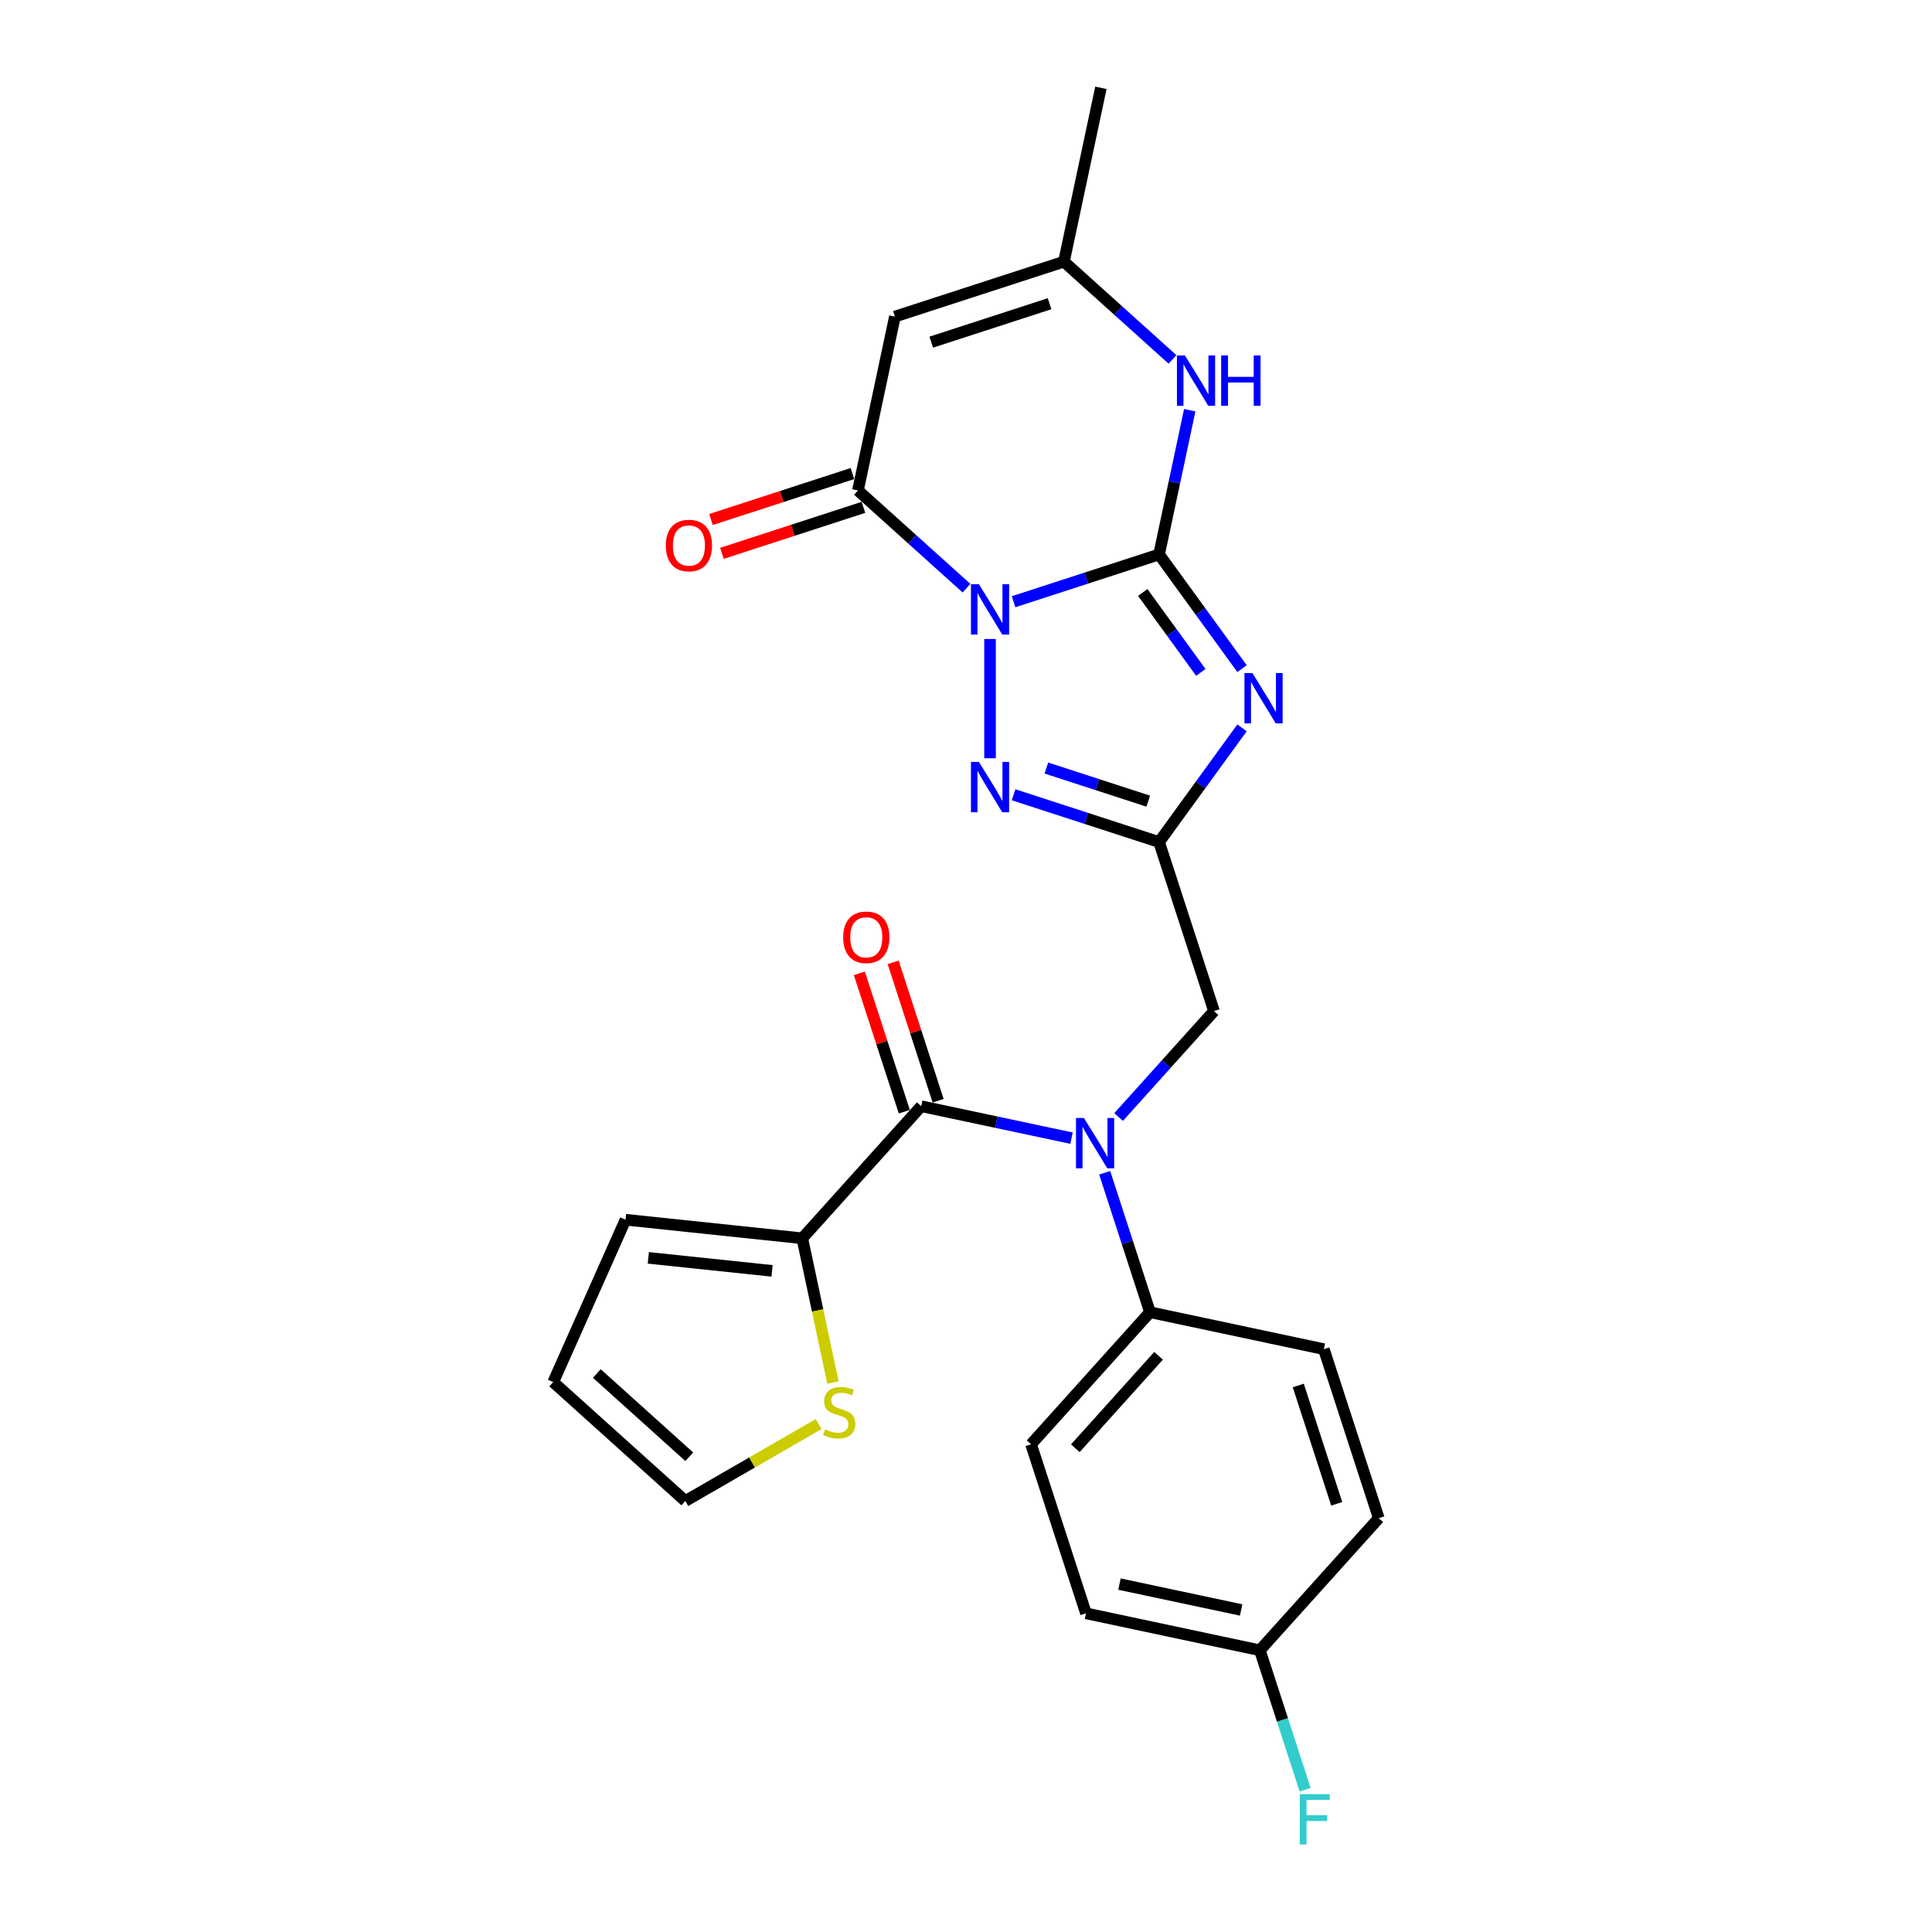 <?xml version='1.0' encoding='iso-8859-1'?>
<svg version='1.1' baseProfile='full'
              xmlns='http://www.w3.org/2000/svg'
                      xmlns:rdkit='http://www.rdkit.org/xml'
                      xmlns:xlink='http://www.w3.org/1999/xlink'
                  xml:space='preserve'
width='1000px' height='1000px' viewBox='0 0 1000 1000'>
<!-- END OF HEADER -->
<rect style='opacity:1.0;fill:#FFFFFF;stroke:none' width='1000' height='1000' x='0' y='0'> </rect>
<path class='bond-0' d='M 524.621,311.456 L 562.278,299.22' style='fill:none;fill-rule:evenodd;stroke:#0000FF;stroke-width:6px;stroke-linecap:butt;stroke-linejoin:miter;stroke-opacity:1' />
<path class='bond-0' d='M 562.278,299.22 L 599.935,286.985' style='fill:none;fill-rule:evenodd;stroke:#000000;stroke-width:6px;stroke-linecap:butt;stroke-linejoin:miter;stroke-opacity:1' />
<path class='bond-3' d='M 512.441,330.74 L 512.441,392.467' style='fill:none;fill-rule:evenodd;stroke:#0000FF;stroke-width:6px;stroke-linecap:butt;stroke-linejoin:miter;stroke-opacity:1' />
<path class='bond-4' d='M 500.261,304.446 L 472.168,279.151' style='fill:none;fill-rule:evenodd;stroke:#0000FF;stroke-width:6px;stroke-linecap:butt;stroke-linejoin:miter;stroke-opacity:1' />
<path class='bond-4' d='M 472.168,279.151 L 444.074,253.856' style='fill:none;fill-rule:evenodd;stroke:#000000;stroke-width:6px;stroke-linecap:butt;stroke-linejoin:miter;stroke-opacity:1' />
<path class='bond-1' d='M 599.935,286.985 L 621.405,316.535' style='fill:none;fill-rule:evenodd;stroke:#000000;stroke-width:6px;stroke-linecap:butt;stroke-linejoin:miter;stroke-opacity:1' />
<path class='bond-1' d='M 621.405,316.535 L 642.874,346.085' style='fill:none;fill-rule:evenodd;stroke:#0000FF;stroke-width:6px;stroke-linecap:butt;stroke-linejoin:miter;stroke-opacity:1' />
<path class='bond-1' d='M 591.491,306.665 L 606.519,327.35' style='fill:none;fill-rule:evenodd;stroke:#000000;stroke-width:6px;stroke-linecap:butt;stroke-linejoin:miter;stroke-opacity:1' />
<path class='bond-1' d='M 606.519,327.35 L 621.548,348.035' style='fill:none;fill-rule:evenodd;stroke:#0000FF;stroke-width:6px;stroke-linecap:butt;stroke-linejoin:miter;stroke-opacity:1' />
<path class='bond-7' d='M 599.935,286.985 L 607.87,249.655' style='fill:none;fill-rule:evenodd;stroke:#000000;stroke-width:6px;stroke-linecap:butt;stroke-linejoin:miter;stroke-opacity:1' />
<path class='bond-7' d='M 607.87,249.655 L 615.805,212.325' style='fill:none;fill-rule:evenodd;stroke:#0000FF;stroke-width:6px;stroke-linecap:butt;stroke-linejoin:miter;stroke-opacity:1' />
<path class='bond-26' d='M 642.874,376.738 L 621.405,406.288' style='fill:none;fill-rule:evenodd;stroke:#0000FF;stroke-width:6px;stroke-linecap:butt;stroke-linejoin:miter;stroke-opacity:1' />
<path class='bond-26' d='M 621.405,406.288 L 599.935,435.839' style='fill:none;fill-rule:evenodd;stroke:#000000;stroke-width:6px;stroke-linecap:butt;stroke-linejoin:miter;stroke-opacity:1' />
<path class='bond-2' d='M 599.935,435.839 L 562.278,423.603' style='fill:none;fill-rule:evenodd;stroke:#000000;stroke-width:6px;stroke-linecap:butt;stroke-linejoin:miter;stroke-opacity:1' />
<path class='bond-2' d='M 562.278,423.603 L 524.621,411.368' style='fill:none;fill-rule:evenodd;stroke:#0000FF;stroke-width:6px;stroke-linecap:butt;stroke-linejoin:miter;stroke-opacity:1' />
<path class='bond-2' d='M 594.324,414.669 L 567.964,406.104' style='fill:none;fill-rule:evenodd;stroke:#000000;stroke-width:6px;stroke-linecap:butt;stroke-linejoin:miter;stroke-opacity:1' />
<path class='bond-2' d='M 567.964,406.104 L 541.604,397.539' style='fill:none;fill-rule:evenodd;stroke:#0000FF;stroke-width:6px;stroke-linecap:butt;stroke-linejoin:miter;stroke-opacity:1' />
<path class='bond-11' d='M 599.935,435.839 L 628.364,523.333' style='fill:none;fill-rule:evenodd;stroke:#000000;stroke-width:6px;stroke-linecap:butt;stroke-linejoin:miter;stroke-opacity:1' />
<path class='bond-5' d='M 444.074,253.856 L 463.201,163.869' style='fill:none;fill-rule:evenodd;stroke:#000000;stroke-width:6px;stroke-linecap:butt;stroke-linejoin:miter;stroke-opacity:1' />
<path class='bond-14' d='M 441.231,245.106 L 404.614,257.004' style='fill:none;fill-rule:evenodd;stroke:#000000;stroke-width:6px;stroke-linecap:butt;stroke-linejoin:miter;stroke-opacity:1' />
<path class='bond-14' d='M 404.614,257.004 L 367.997,268.902' style='fill:none;fill-rule:evenodd;stroke:#FF0000;stroke-width:6px;stroke-linecap:butt;stroke-linejoin:miter;stroke-opacity:1' />
<path class='bond-14' d='M 446.917,262.605 L 410.3,274.503' style='fill:none;fill-rule:evenodd;stroke:#000000;stroke-width:6px;stroke-linecap:butt;stroke-linejoin:miter;stroke-opacity:1' />
<path class='bond-14' d='M 410.3,274.503 L 373.683,286.4' style='fill:none;fill-rule:evenodd;stroke:#FF0000;stroke-width:6px;stroke-linecap:butt;stroke-linejoin:miter;stroke-opacity:1' />
<path class='bond-9' d='M 463.201,163.869 L 550.695,135.441' style='fill:none;fill-rule:evenodd;stroke:#000000;stroke-width:6px;stroke-linecap:butt;stroke-linejoin:miter;stroke-opacity:1' />
<path class='bond-9' d='M 482.011,177.104 L 543.257,157.204' style='fill:none;fill-rule:evenodd;stroke:#000000;stroke-width:6px;stroke-linecap:butt;stroke-linejoin:miter;stroke-opacity:1' />
<path class='bond-6' d='M 476.82,572.572 L 515.723,580.841' style='fill:none;fill-rule:evenodd;stroke:#000000;stroke-width:6px;stroke-linecap:butt;stroke-linejoin:miter;stroke-opacity:1' />
<path class='bond-6' d='M 515.723,580.841 L 554.626,589.11' style='fill:none;fill-rule:evenodd;stroke:#0000FF;stroke-width:6px;stroke-linecap:butt;stroke-linejoin:miter;stroke-opacity:1' />
<path class='bond-10' d='M 476.82,572.572 L 415.262,640.939' style='fill:none;fill-rule:evenodd;stroke:#000000;stroke-width:6px;stroke-linecap:butt;stroke-linejoin:miter;stroke-opacity:1' />
<path class='bond-15' d='M 485.569,569.729 L 473.934,533.922' style='fill:none;fill-rule:evenodd;stroke:#000000;stroke-width:6px;stroke-linecap:butt;stroke-linejoin:miter;stroke-opacity:1' />
<path class='bond-15' d='M 473.934,533.922 L 462.3,498.114' style='fill:none;fill-rule:evenodd;stroke:#FF0000;stroke-width:6px;stroke-linecap:butt;stroke-linejoin:miter;stroke-opacity:1' />
<path class='bond-15' d='M 468.07,575.415 L 456.436,539.607' style='fill:none;fill-rule:evenodd;stroke:#000000;stroke-width:6px;stroke-linecap:butt;stroke-linejoin:miter;stroke-opacity:1' />
<path class='bond-15' d='M 456.436,539.607 L 444.801,503.8' style='fill:none;fill-rule:evenodd;stroke:#FF0000;stroke-width:6px;stroke-linecap:butt;stroke-linejoin:miter;stroke-opacity:1' />
<path class='bond-27' d='M 606.882,186.031 L 578.789,160.736' style='fill:none;fill-rule:evenodd;stroke:#0000FF;stroke-width:6px;stroke-linecap:butt;stroke-linejoin:miter;stroke-opacity:1' />
<path class='bond-27' d='M 578.789,160.736 L 550.695,135.441' style='fill:none;fill-rule:evenodd;stroke:#000000;stroke-width:6px;stroke-linecap:butt;stroke-linejoin:miter;stroke-opacity:1' />
<path class='bond-8' d='M 578.986,578.172 L 603.675,550.752' style='fill:none;fill-rule:evenodd;stroke:#0000FF;stroke-width:6px;stroke-linecap:butt;stroke-linejoin:miter;stroke-opacity:1' />
<path class='bond-8' d='M 603.675,550.752 L 628.364,523.333' style='fill:none;fill-rule:evenodd;stroke:#000000;stroke-width:6px;stroke-linecap:butt;stroke-linejoin:miter;stroke-opacity:1' />
<path class='bond-13' d='M 571.786,607.026 L 583.51,643.11' style='fill:none;fill-rule:evenodd;stroke:#0000FF;stroke-width:6px;stroke-linecap:butt;stroke-linejoin:miter;stroke-opacity:1' />
<path class='bond-13' d='M 583.51,643.11 L 595.234,679.193' style='fill:none;fill-rule:evenodd;stroke:#000000;stroke-width:6px;stroke-linecap:butt;stroke-linejoin:miter;stroke-opacity:1' />
<path class='bond-25' d='M 550.695,135.441 L 569.823,45.455' style='fill:none;fill-rule:evenodd;stroke:#000000;stroke-width:6px;stroke-linecap:butt;stroke-linejoin:miter;stroke-opacity:1' />
<path class='bond-12' d='M 415.262,640.939 L 423.2,678.287' style='fill:none;fill-rule:evenodd;stroke:#000000;stroke-width:6px;stroke-linecap:butt;stroke-linejoin:miter;stroke-opacity:1' />
<path class='bond-12' d='M 423.2,678.287 L 431.139,715.635' style='fill:none;fill-rule:evenodd;stroke:#CCCC00;stroke-width:6px;stroke-linecap:butt;stroke-linejoin:miter;stroke-opacity:1' />
<path class='bond-16' d='M 415.262,640.939 L 323.769,631.323' style='fill:none;fill-rule:evenodd;stroke:#000000;stroke-width:6px;stroke-linecap:butt;stroke-linejoin:miter;stroke-opacity:1' />
<path class='bond-16' d='M 399.615,657.795 L 335.57,651.064' style='fill:none;fill-rule:evenodd;stroke:#000000;stroke-width:6px;stroke-linecap:butt;stroke-linejoin:miter;stroke-opacity:1' />
<path class='bond-17' d='M 423.736,737.076 L 389.227,757' style='fill:none;fill-rule:evenodd;stroke:#CCCC00;stroke-width:6px;stroke-linecap:butt;stroke-linejoin:miter;stroke-opacity:1' />
<path class='bond-17' d='M 389.227,757 L 354.718,776.924' style='fill:none;fill-rule:evenodd;stroke:#000000;stroke-width:6px;stroke-linecap:butt;stroke-linejoin:miter;stroke-opacity:1' />
<path class='bond-19' d='M 595.234,679.193 L 533.677,747.56' style='fill:none;fill-rule:evenodd;stroke:#000000;stroke-width:6px;stroke-linecap:butt;stroke-linejoin:miter;stroke-opacity:1' />
<path class='bond-19' d='M 599.674,701.76 L 556.584,749.617' style='fill:none;fill-rule:evenodd;stroke:#000000;stroke-width:6px;stroke-linecap:butt;stroke-linejoin:miter;stroke-opacity:1' />
<path class='bond-20' d='M 595.234,679.193 L 685.221,698.32' style='fill:none;fill-rule:evenodd;stroke:#000000;stroke-width:6px;stroke-linecap:butt;stroke-linejoin:miter;stroke-opacity:1' />
<path class='bond-18' d='M 323.769,631.323 L 286.351,715.366' style='fill:none;fill-rule:evenodd;stroke:#000000;stroke-width:6px;stroke-linecap:butt;stroke-linejoin:miter;stroke-opacity:1' />
<path class='bond-29' d='M 354.718,776.924 L 286.351,715.366' style='fill:none;fill-rule:evenodd;stroke:#000000;stroke-width:6px;stroke-linecap:butt;stroke-linejoin:miter;stroke-opacity:1' />
<path class='bond-29' d='M 356.774,754.017 L 308.917,710.926' style='fill:none;fill-rule:evenodd;stroke:#000000;stroke-width:6px;stroke-linecap:butt;stroke-linejoin:miter;stroke-opacity:1' />
<path class='bond-22' d='M 533.677,747.56 L 562.105,835.054' style='fill:none;fill-rule:evenodd;stroke:#000000;stroke-width:6px;stroke-linecap:butt;stroke-linejoin:miter;stroke-opacity:1' />
<path class='bond-23' d='M 685.221,698.32 L 713.649,785.814' style='fill:none;fill-rule:evenodd;stroke:#000000;stroke-width:6px;stroke-linecap:butt;stroke-linejoin:miter;stroke-opacity:1' />
<path class='bond-23' d='M 671.986,717.13 L 691.886,778.376' style='fill:none;fill-rule:evenodd;stroke:#000000;stroke-width:6px;stroke-linecap:butt;stroke-linejoin:miter;stroke-opacity:1' />
<path class='bond-21' d='M 652.091,854.181 L 713.649,785.814' style='fill:none;fill-rule:evenodd;stroke:#000000;stroke-width:6px;stroke-linecap:butt;stroke-linejoin:miter;stroke-opacity:1' />
<path class='bond-24' d='M 652.091,854.181 L 663.816,890.265' style='fill:none;fill-rule:evenodd;stroke:#000000;stroke-width:6px;stroke-linecap:butt;stroke-linejoin:miter;stroke-opacity:1' />
<path class='bond-24' d='M 663.816,890.265 L 675.54,926.349' style='fill:none;fill-rule:evenodd;stroke:#33CCCC;stroke-width:6px;stroke-linecap:butt;stroke-linejoin:miter;stroke-opacity:1' />
<path class='bond-28' d='M 652.091,854.181 L 562.105,835.054' style='fill:none;fill-rule:evenodd;stroke:#000000;stroke-width:6px;stroke-linecap:butt;stroke-linejoin:miter;stroke-opacity:1' />
<path class='bond-28' d='M 642.419,833.315 L 579.429,819.926' style='fill:none;fill-rule:evenodd;stroke:#000000;stroke-width:6px;stroke-linecap:butt;stroke-linejoin:miter;stroke-opacity:1' />
<path  class='atom-0' d='M 506.682 302.387
L 515.219 316.186
Q 516.066 317.548, 517.427 320.013
Q 518.789 322.479, 518.862 322.626
L 518.862 302.387
L 522.322 302.387
L 522.322 328.44
L 518.752 328.44
L 509.589 313.353
Q 508.522 311.586, 507.381 309.562
Q 506.277 307.538, 505.946 306.913
L 505.946 328.44
L 502.561 328.44
L 502.561 302.387
L 506.682 302.387
' fill='#0000FF'/>
<path  class='atom-2' d='M 648.25 348.385
L 656.788 362.184
Q 657.634 363.546, 658.996 366.012
Q 660.357 368.477, 660.431 368.624
L 660.431 348.385
L 663.89 348.385
L 663.89 374.438
L 660.32 374.438
L 651.157 359.351
Q 650.09 357.585, 648.95 355.561
Q 647.846 353.537, 647.514 352.911
L 647.514 374.438
L 644.129 374.438
L 644.129 348.385
L 648.25 348.385
' fill='#0000FF'/>
<path  class='atom-4' d='M 506.682 394.383
L 515.219 408.183
Q 516.066 409.544, 517.427 412.01
Q 518.789 414.475, 518.862 414.623
L 518.862 394.383
L 522.322 394.383
L 522.322 420.437
L 518.752 420.437
L 509.589 405.349
Q 508.522 403.583, 507.381 401.559
Q 506.277 399.535, 505.946 398.91
L 505.946 420.437
L 502.561 420.437
L 502.561 394.383
L 506.682 394.383
' fill='#0000FF'/>
<path  class='atom-8' d='M 613.303 183.972
L 621.841 197.771
Q 622.687 199.133, 624.049 201.598
Q 625.41 204.064, 625.484 204.211
L 625.484 183.972
L 628.943 183.972
L 628.943 210.025
L 625.373 210.025
L 616.21 194.938
Q 615.143 193.172, 614.002 191.148
Q 612.899 189.124, 612.567 188.498
L 612.567 210.025
L 609.182 210.025
L 609.182 183.972
L 613.303 183.972
' fill='#0000FF'/>
<path  class='atom-8' d='M 632.071 183.972
L 635.603 183.972
L 635.603 195.048
L 648.924 195.048
L 648.924 183.972
L 652.457 183.972
L 652.457 210.025
L 648.924 210.025
L 648.924 197.992
L 635.603 197.992
L 635.603 210.025
L 632.071 210.025
L 632.071 183.972
' fill='#0000FF'/>
<path  class='atom-9' d='M 561.047 578.673
L 569.584 592.472
Q 570.431 593.834, 571.792 596.299
Q 573.154 598.765, 573.227 598.912
L 573.227 578.673
L 576.686 578.673
L 576.686 604.726
L 573.117 604.726
L 563.954 589.639
Q 562.887 587.872, 561.746 585.848
Q 560.642 583.824, 560.311 583.199
L 560.311 604.726
L 556.925 604.726
L 556.925 578.673
L 561.047 578.673
' fill='#0000FF'/>
<path  class='atom-13' d='M 427.029 739.867
Q 427.324 739.978, 428.538 740.493
Q 429.752 741.008, 431.077 741.339
Q 432.439 741.634, 433.763 741.634
Q 436.229 741.634, 437.664 740.456
Q 439.099 739.242, 439.099 737.144
Q 439.099 735.709, 438.363 734.826
Q 437.664 733.943, 436.56 733.464
Q 435.456 732.986, 433.616 732.434
Q 431.298 731.735, 429.9 731.072
Q 428.538 730.41, 427.544 729.012
Q 426.588 727.613, 426.588 725.258
Q 426.588 721.983, 428.796 719.959
Q 431.04 717.935, 435.456 717.935
Q 438.474 717.935, 441.896 719.37
L 441.05 722.204
Q 437.922 720.916, 435.567 720.916
Q 433.027 720.916, 431.629 721.983
Q 430.231 723.014, 430.268 724.817
Q 430.268 726.215, 430.967 727.061
Q 431.703 727.908, 432.733 728.386
Q 433.8 728.865, 435.567 729.416
Q 437.922 730.152, 439.32 730.888
Q 440.718 731.624, 441.712 733.133
Q 442.742 734.605, 442.742 737.144
Q 442.742 740.75, 440.314 742.701
Q 437.922 744.614, 433.911 744.614
Q 431.592 744.614, 429.826 744.099
Q 428.096 743.621, 426.036 742.774
L 427.029 739.867
' fill='#CCCC00'/>
<path  class='atom-15' d='M 344.621 282.358
Q 344.621 276.102, 347.712 272.606
Q 350.803 269.11, 356.58 269.11
Q 362.358 269.11, 365.449 272.606
Q 368.54 276.102, 368.54 282.358
Q 368.54 288.687, 365.412 292.293
Q 362.284 295.863, 356.58 295.863
Q 350.84 295.863, 347.712 292.293
Q 344.621 288.724, 344.621 282.358
M 356.58 292.919
Q 360.555 292.919, 362.689 290.269
Q 364.86 287.583, 364.86 282.358
Q 364.86 277.243, 362.689 274.667
Q 360.555 272.054, 356.58 272.054
Q 352.606 272.054, 350.435 274.63
Q 348.301 277.206, 348.301 282.358
Q 348.301 287.62, 350.435 290.269
Q 352.606 292.919, 356.58 292.919
' fill='#FF0000'/>
<path  class='atom-16' d='M 436.432 485.152
Q 436.432 478.896, 439.523 475.4
Q 442.614 471.904, 448.391 471.904
Q 454.168 471.904, 457.26 475.4
Q 460.351 478.896, 460.351 485.152
Q 460.351 491.481, 457.223 495.087
Q 454.095 498.657, 448.391 498.657
Q 442.65 498.657, 439.523 495.087
Q 436.432 491.518, 436.432 485.152
M 448.391 495.713
Q 452.365 495.713, 454.5 493.063
Q 456.671 490.377, 456.671 485.152
Q 456.671 480.037, 454.5 477.461
Q 452.365 474.848, 448.391 474.848
Q 444.417 474.848, 442.246 477.424
Q 440.111 480, 440.111 485.152
Q 440.111 490.414, 442.246 493.063
Q 444.417 495.713, 448.391 495.713
' fill='#FF0000'/>
<path  class='atom-25' d='M 672.774 928.649
L 688.266 928.649
L 688.266 931.629
L 676.27 931.629
L 676.27 939.541
L 686.941 939.541
L 686.941 942.558
L 676.27 942.558
L 676.27 954.702
L 672.774 954.702
L 672.774 928.649
' fill='#33CCCC'/>
</svg>
